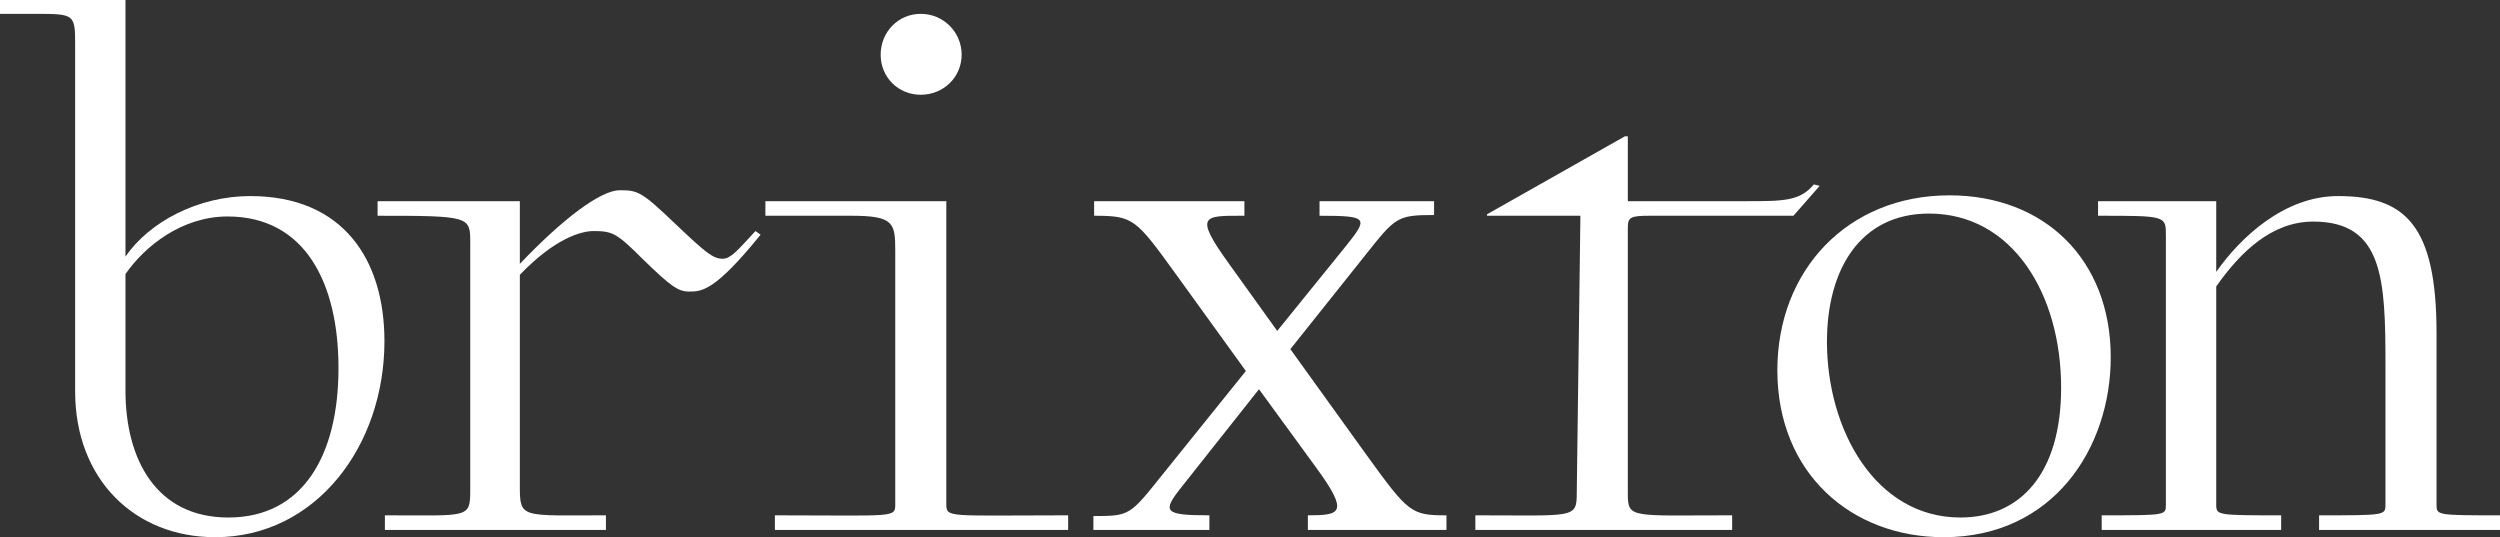 <svg width="484" height="104" viewBox="0 0 484 104" fill="none" xmlns="http://www.w3.org/2000/svg">
<rect x="0" y="0" width="484" height="104" fill="#333333" stroke="none"/>
<path d="M48.442 37.959C66.52 37.959 74.428 50.377 74.428 66.041C74.428 86.361 61.153 104 41.663 104C25.986 104 14.547 92.711 14.547 75.778V9.313C14.547 2.681 14.688 2.681 6.638 2.681H0V0H24.292V49.672C28.952 42.898 38.415 37.959 48.442 37.959ZM44.205 100.19C58.611 100.19 65.531 88.195 65.531 71.262C65.531 54.752 59.034 41.91 44.064 41.91C35.308 41.91 28.105 47.555 24.292 53.058V75.636C24.292 88.901 30.223 100.19 44.205 100.19Z" fill="white"/>
<path d="M146.26 44.733L147.248 45.438C138.351 56.445 135.809 56.445 133.408 56.445C131.289 56.445 129.877 55.457 124.369 50.095C119.426 45.156 118.579 44.733 114.907 44.733C112.506 44.733 107.421 46.144 100.642 53.2V93.981C100.642 100.472 100.783 99.767 117.307 99.767V102.589H74.515V99.767C90.897 99.767 91.039 100.472 91.039 94.687V46.99C91.039 41.91 91.039 41.769 73.102 41.769V38.947H100.642V51.083C109.116 42.193 116.319 36.83 119.991 36.83C123.522 36.83 124.228 37.113 130.724 43.322C136.656 48.966 138.068 50.095 139.904 50.095C141.458 50.095 142.729 48.543 146.26 44.733Z" fill="white"/>
<path d="M178.264 18.345C173.886 18.345 170.496 14.958 170.496 10.584C170.496 6.209 173.886 2.681 178.264 2.681C182.642 2.681 186.173 6.209 186.173 10.584C186.173 14.958 182.642 18.345 178.264 18.345ZM150.018 102.589V99.767C173.462 99.767 173.321 100.331 173.321 97.509V48.543C173.321 43.181 173.038 41.769 164.847 41.769H148.182V38.947H183.207V97.509C183.207 100.331 183.348 99.767 206.792 99.767V102.589H150.018Z" fill="white"/>
<path d="M264.642 88.195C272.692 99.343 273.257 99.767 280.036 99.767V102.589H253.202V99.767C259.558 99.767 261.252 99.343 254.756 90.453L243.74 75.354L228.769 94.263C224.956 99.061 225.239 99.767 234.136 99.767V102.589H211.68V99.908C218.742 99.908 218.742 99.767 224.956 92.005L241.198 71.826L227.639 53.058C219.872 42.334 219.448 41.769 211.822 41.769V38.947H240.915V41.769C233.006 41.769 231.029 41.487 237.949 51.083L247.27 64.065L260.405 47.837C264.924 42.193 265.066 41.769 255.462 41.769V38.947H277.635V41.628C270.432 41.628 270.15 42.052 264.218 49.531L249.813 67.593L264.642 88.195Z" fill="white"/>
<path d="M285.63 102.589V99.767C304.837 99.767 305.261 100.472 305.261 95.392L305.967 41.769H287.89V41.487L314.582 26.388H315.147V38.947H338.168C345.229 38.947 348.478 38.947 351.161 35.702L352.291 35.984L347.207 41.769H319.384C315.712 41.769 315.147 42.052 315.147 44.027V95.533C315.147 100.472 315.712 99.767 335.343 99.767V102.589H285.63Z" fill="white"/>
<path d="M376.296 104C358.36 104 344.096 91.582 344.096 71.685C344.096 52.353 357.654 37.818 377.426 37.818C395.786 37.818 408.638 50.236 408.638 69.145C408.638 86.784 397.481 104 376.296 104ZM379.545 100.19C390.984 100.19 399.034 91.864 399.034 75.072C399.034 56.868 389.572 41.346 373.472 41.346C360.196 41.346 353.699 52.071 353.699 66.182C353.699 83.115 363.021 100.19 379.545 100.19Z" fill="white"/>
<path d="M471.713 97.65C471.713 99.767 471.713 99.767 484 99.767V102.589H448.975V99.767C461.827 99.767 461.827 99.767 461.827 97.65V70.697C461.827 54.046 461.403 42.898 447.845 42.898C439.795 42.898 433.722 48.825 429.061 55.457V97.65C429.061 99.767 429.203 99.767 441.631 99.767V102.589H406.888V99.767C419.458 99.767 419.316 99.767 419.316 97.65V45.579C419.316 41.769 419.316 41.769 406.182 41.769V38.947H429.061V52.635C433.722 46.003 442.196 37.959 452.647 37.959C465.64 37.959 471.713 43.604 471.713 64.489V97.65Z" fill="white"/>
</svg>
